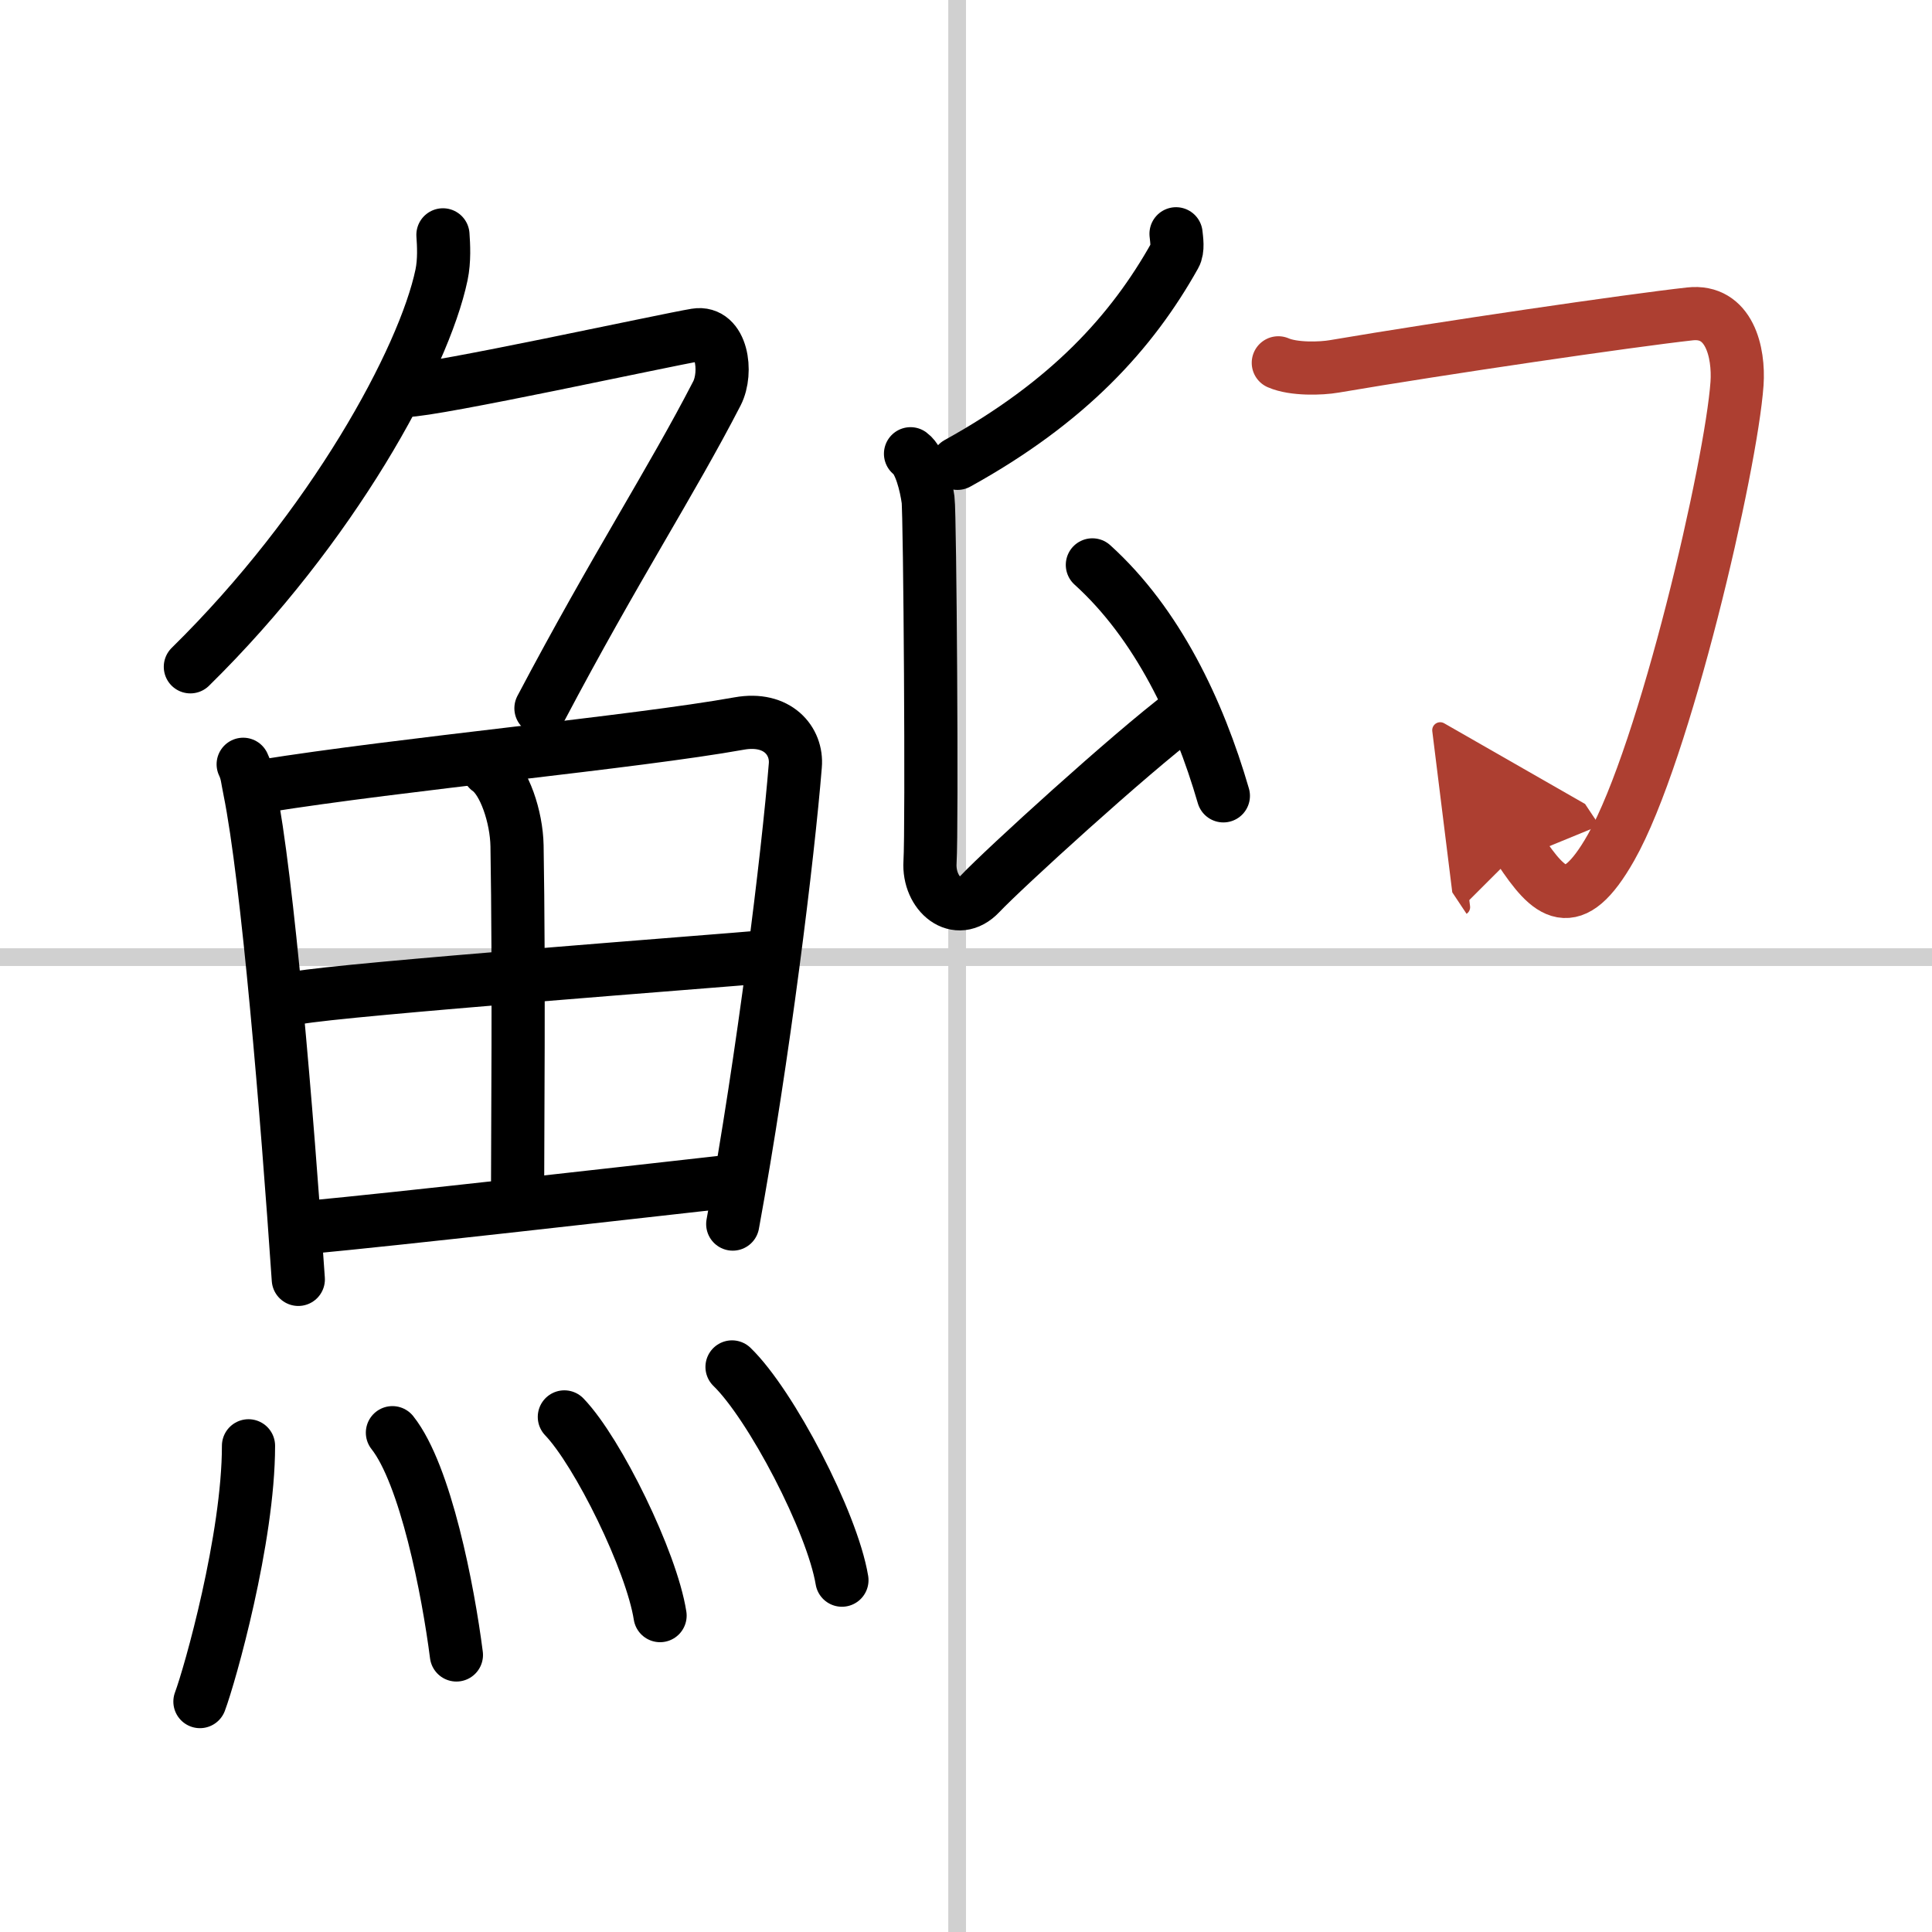 <svg width="400" height="400" viewBox="0 0 109 109" xmlns="http://www.w3.org/2000/svg"><defs><marker id="a" markerWidth="4" orient="auto" refX="1" refY="5" viewBox="0 0 10 10"><polyline points="0 0 10 5 0 10 1 5" fill="#ad3f31" stroke="#ad3f31"/></marker></defs><g fill="none" stroke="#000" stroke-linecap="round" stroke-linejoin="round" stroke-width="3"><rect width="100%" height="100%" fill="#fff" stroke="#fff"/><line x1="54" x2="54" y2="109" stroke="#d0d0d0" stroke-width="1"/><line x2="109" y1="54" y2="54" stroke="#d0d0d0" stroke-width="1"/><path d="m24.99 13.25c0.04 0.56 0.09 1.45-0.08 2.26-1 4.76-6.16 14.24-14.17 22.11"/><path d="m22.89 22.03c1.62 0 14.66-2.85 16.37-3.13 1.47-0.24 1.8 2.09 1.19 3.29-2.58 5.01-5.73 9.81-9.93 17.77"/><path d="m13.72 43.12c0.23 0.48 0.23 0.82 0.36 1.43 1.02 5.03 2.11 18.25 2.75 27.63"/><path d="m14.78 44.36c7.92-1.27 21.01-2.48 26.92-3.54 2.17-0.39 3.29 0.99 3.17 2.37-0.41 5.07-1.79 16.37-3.53 25.87"/><path d="m27.56 43.42c0.9 0.63 1.58 2.67 1.61 4.3 0.12 7.17 0.03 16.32 0.03 19.87"/><path d="m16.76 56.3c2.58-0.49 24.26-2.12 26.39-2.32"/><path d="m17.23 69.26c5.71-0.54 16.61-1.79 24.49-2.67"/><path d="m14.02 81.57c0 5.23-2.18 12.94-2.74 14.43"/><path d="m22.14 80.83c1.87 2.36 3.14 8.87 3.61 12.54"/><path d="m31.84 79.94c1.9 1.98 4.92 8.14 5.4 11.21"/><path d="m41.3 77.12c2.19 2.12 5.65 8.73 6.2 12.03"/><path d="m66.35 13.19c0.03 0.31 0.13 0.88-0.07 1.23-2.41 4.3-5.98 8.25-12.26 11.72"/><path d="m51.37 25.6c0.55 0.4 0.88 1.79 0.99 2.59s0.23 18.47 0.11 20.45c-0.11 1.79 1.51 3.18 2.83 1.78 1.31-1.39 8.46-7.91 11.49-10.19"/><path d="m61.63 31.87c3.66 3.31 5.99 8.21 7.39 13.03"/><path d="m72.12 20.47c0.87 0.38 2.41 0.33 3.16 0.2 6.17-1.05 16.64-2.58 20.06-2.96 2.23-0.25 2.78 2.17 2.66 3.93-0.33 4.65-4.07 20.83-7.11 26.18-2.2 3.88-3.48 2.63-5.15 0.12" marker-end="url(#a)" stroke="#ad3f31"/></g></svg>
